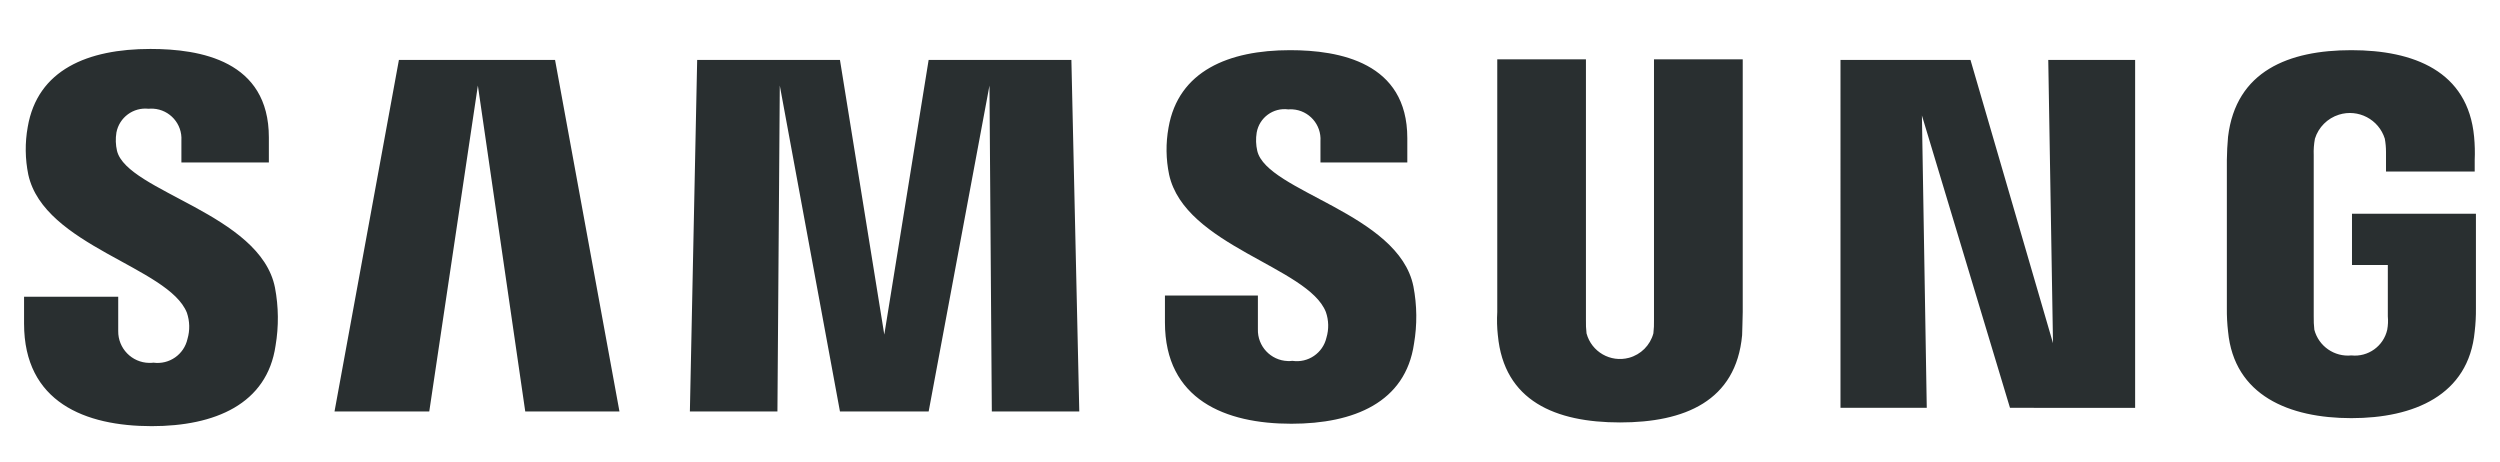 <?xml version="1.0" encoding="UTF-8"?> <svg xmlns="http://www.w3.org/2000/svg" xmlns:xlink="http://www.w3.org/1999/xlink" version="1.1" id="Capa_1" x="0px" y="0px" width="351.949px" height="65px" viewBox="0 8 351.949 65" xml:space="preserve"> <g> <path fill="#292F30" d="M3.387,53.559v-3.783h13.256v4.813c-0.039,2.443,1.91,4.459,4.355,4.498 c0.202,0.004,0.403-0.006,0.604-0.031c2.224,0.301,4.307-1.15,4.792-3.342c0.356-1.211,0.325-2.502-0.086-3.695 c-2.566-6.451-20.096-9.371-22.323-19.428c-0.453-2.209-0.482-4.484-0.083-6.704c1.368-8.075,8.463-10.996,17.272-10.996 c7.013,0,16.677,1.633,16.677,12.459v3.526H25.538V27.78c0.142-2.333-1.633-4.338-3.966-4.481 c-0.218-0.013-0.437-0.009-0.654,0.011c-2.154-0.237-4.127,1.223-4.53,3.352c-0.139,0.857-0.109,1.733,0.086,2.579 c1.45,5.755,20.183,8.851,22.237,19.25c0.513,2.695,0.542,5.461,0.083,8.164c-1.198,8.244-8.552,11.338-17.444,11.338 C12.017,67.992,3.387,64.641,3.387,53.559z M164,53.391v-3.785h13.086v4.727c-0.079,2.402,1.805,4.416,4.209,4.494 c0.218,0.008,0.438,0,0.652-0.027c2.204,0.328,4.291-1.094,4.79-3.266c0.354-1.182,0.326-2.447-0.083-3.611 c-2.482-6.355-19.845-9.293-22.065-19.333c-0.454-2.18-0.483-4.427-0.086-6.619c1.378-7.988,8.483-10.908,17.113-10.908 c6.931,0,16.505,1.718,16.505,12.373v3.439h-12.227v-3.008c0.15-2.32-1.608-4.322-3.929-4.472c-0.2-0.013-0.401-0.012-0.603,0.005 c-2.119-0.282-4.08,1.16-4.446,3.265c-0.141,0.857-0.112,1.733,0.083,2.579c1.367,5.756,19.913,8.766,21.981,19.074 c0.513,2.666,0.54,5.402,0.082,8.078c-1.198,8.252-8.466,11.258-17.259,11.258C172.555,67.662,164,64.299,164,53.391L164,53.391z M210.866,55.199c-0.119-1.086-0.146-2.18-0.082-3.27V16.35h12.484v36.691c-0.016,0.631,0.012,1.264,0.084,1.893 c0.699,2.598,3.374,4.137,5.972,3.438c1.677-0.453,2.986-1.762,3.438-3.438c0.073-0.629,0.103-1.262,0.086-1.893V16.35h12.493 v35.572c0,0.947-0.086,2.752-0.086,3.27c-0.854,9.293-8.126,12.279-17.189,12.279c-9.064,0-16.343-3.002-17.199-12.279V55.199z M313.667,54.682c-0.126-1.092-0.184-2.188-0.171-3.283v-20.87c0-0.86,0.082-2.406,0.168-3.27 c1.112-9.276,8.554-12.196,17.361-12.196c8.727,0,16.42,2.92,17.28,12.199c0.102,1.087,0.13,2.179,0.083,3.27v1.616h-12.487v-2.734 c0.003-0.634-0.055-1.268-0.169-1.893c-0.851-2.716-3.742-4.228-6.459-3.377c-1.611,0.505-2.874,1.767-3.377,3.377 c-0.146,0.766-0.202,1.546-0.171,2.324v22.682c-0.014,0.631,0.016,1.264,0.087,1.893c0.612,2.324,2.823,3.855,5.213,3.617 c2.354,0.25,4.521-1.301,5.047-3.609c0.114-0.623,0.143-1.26,0.085-1.893v-7.227h-5.045V38.09h17.448v13.309 c0.013,1.09-0.046,2.182-0.172,3.266c-0.854,9.021-8.63,12.201-17.363,12.201c-8.731,0-16.504-3.17-17.358-12.191V54.682z M139.628,65.93l-0.331-45.886l-8.563,45.886h-12.485l-8.471-45.886l-0.332,45.886H97.121l1.026-49.494h20.101l6.242,38.669 l6.243-38.669h20.096l1.112,49.494H139.628z M73.945,65.93l-6.671-45.886L60.431,65.93H47.092l9.067-49.494H78.14l9.068,49.494 H73.945z M282.965,65.414l-12.399-41.158l0.683,41.154h-12.146V16.436h18.3l11.617,39.871l-0.667-39.871h12.229v48.982 L282.965,65.414z"></path> </g> </svg> 